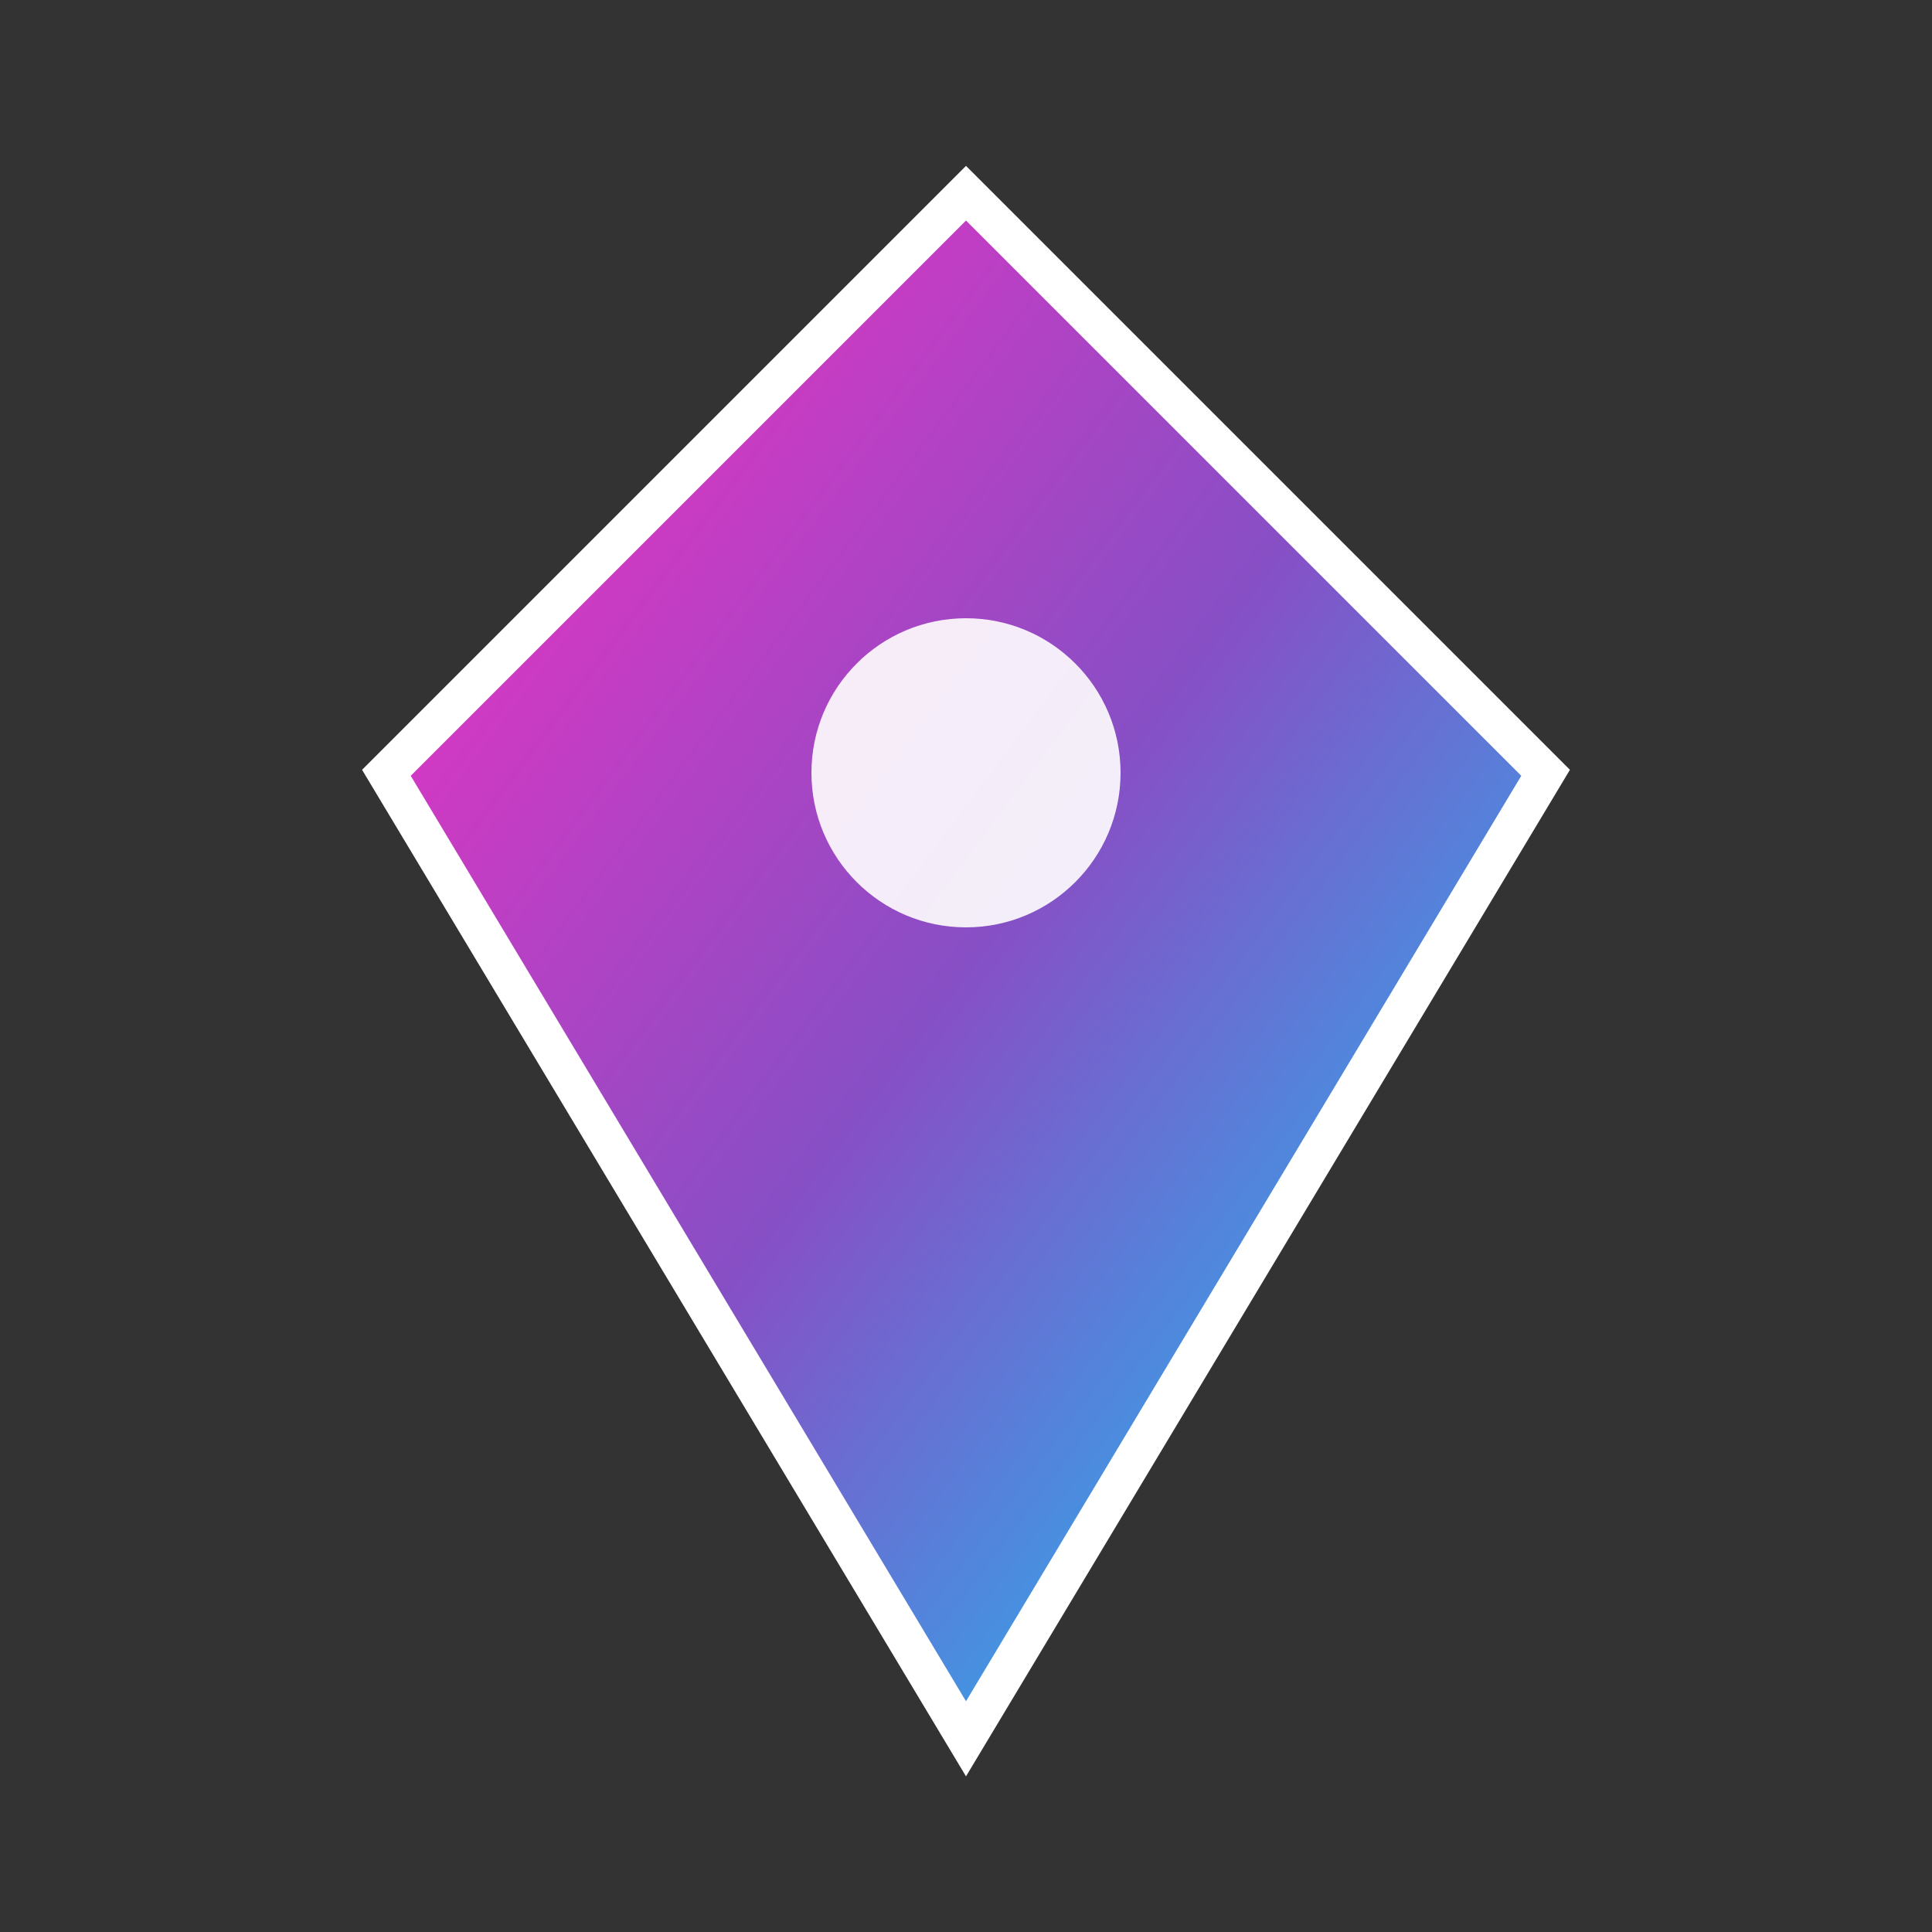 <svg xmlns="http://www.w3.org/2000/svg" viewBox="0 0 100 100">
  <rect x="0" y="0" width="100" height="100" fill="#333333" stroke="none"/>
  <defs>
    <linearGradient id="grad1" x1="0%" y1="0%" x2="100%" y2="100%">
      <stop offset="0%" style="stop-color:#ff2bc2;stop-opacity:1" />
      <stop offset="50%" style="stop-color:#874fc5;stop-opacity:1" />
      <stop offset="100%" style="stop-color:#00d9ff;stop-opacity:1" />
    </linearGradient>
  </defs>
  <path d="M50 10 L20 40 L50 90 L80 40 Z" fill="url(#grad1)" stroke="#ffffff" stroke-width="2"/>
  <circle cx="50" cy="40" r="8" fill="#ffffff" opacity="0.9"/>
</svg>

